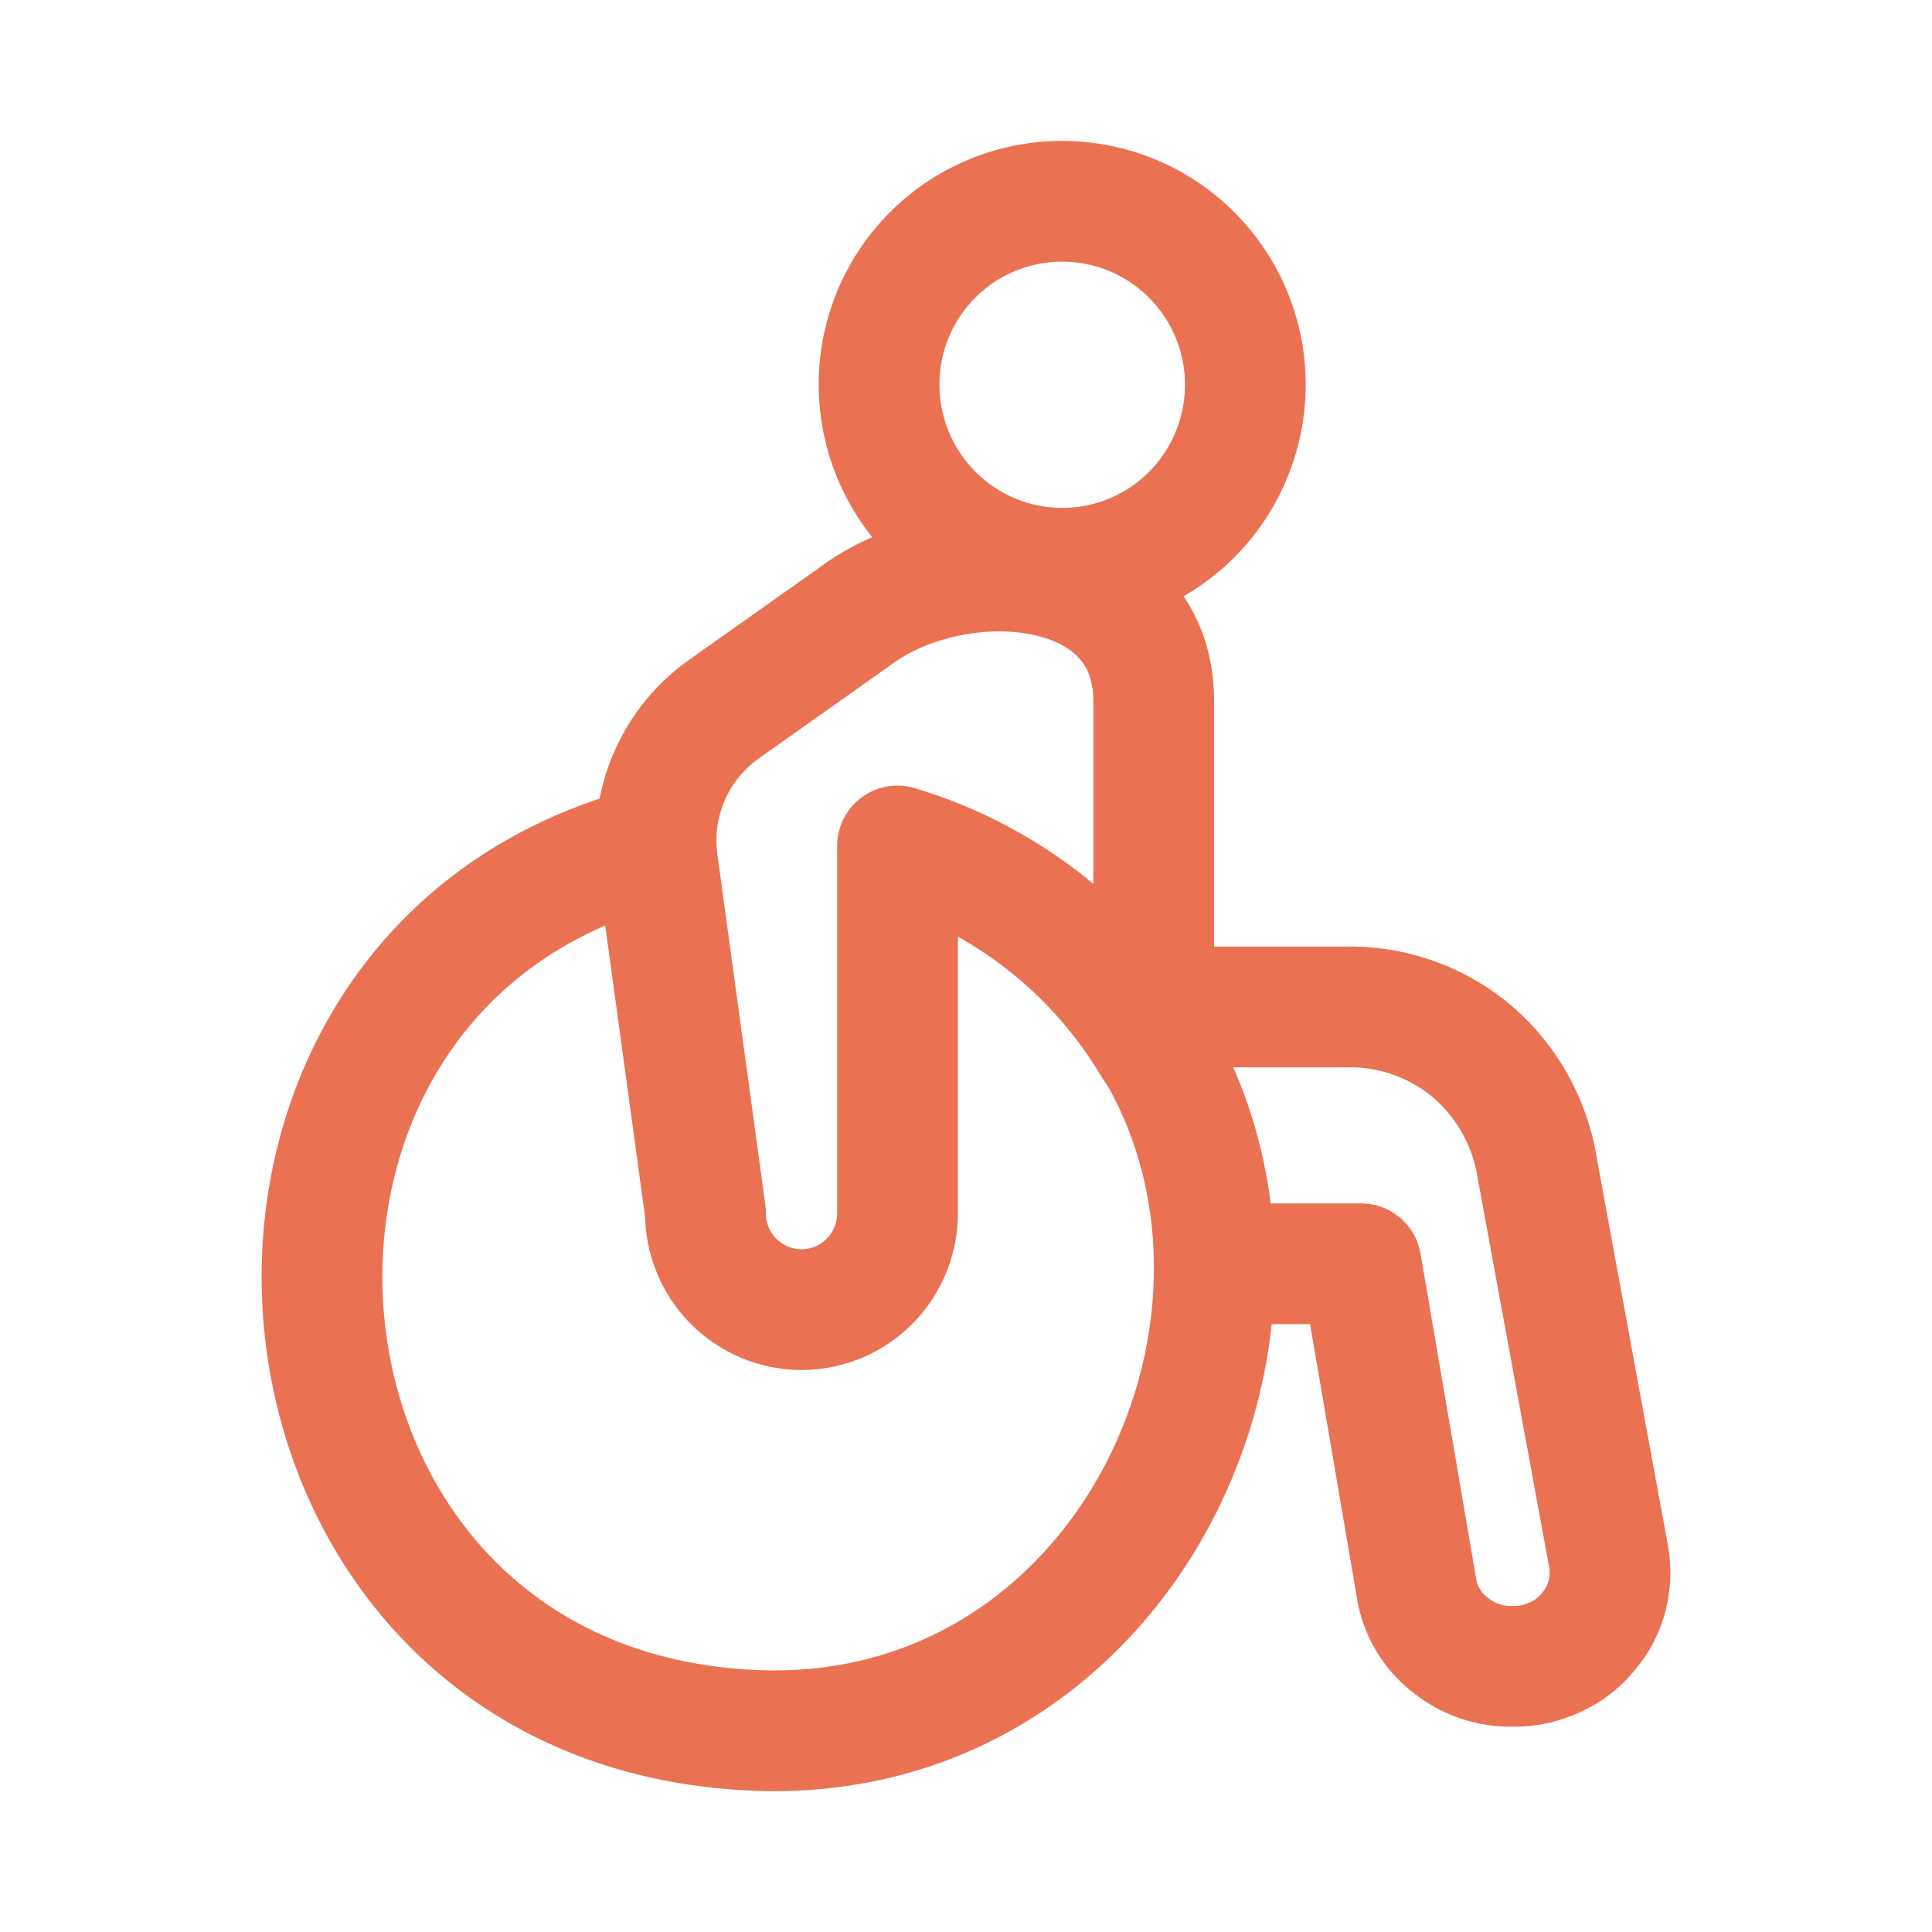 <svg width="24" height="24" viewBox="0 0 24 24" fill="none" xmlns="http://www.w3.org/2000/svg">
<path d="M14.572 12.509H16.697C17.249 12.492 17.789 12.669 18.224 13.009C18.656 13.354 18.955 13.838 19.072 14.379L19.97 19.269C20.01 19.443 20.01 19.624 19.97 19.799C19.929 19.973 19.847 20.134 19.73 20.269C19.619 20.408 19.475 20.518 19.312 20.589C19.149 20.665 18.972 20.703 18.792 20.699C18.518 20.706 18.25 20.618 18.034 20.449C17.814 20.286 17.661 20.047 17.605 19.779L16.907 15.699H15.13" stroke="#EA7252" stroke-width="1.5" stroke-linecap="round" stroke-linejoin="round"/>
<path d="M8.135 10.5C2.008 12.05 2.866 21.38 9.542 21.5C14.162 21.56 16.528 16.09 14.142 12.69" stroke="#EA7252" stroke-width="1.5" stroke-linecap="round" stroke-linejoin="round"/>
<path d="M14.332 8.709V12.999C13.622 11.798 12.486 10.909 11.149 10.509V15.069C11.15 15.226 11.12 15.381 11.06 15.526C11.001 15.671 10.914 15.803 10.803 15.915C10.693 16.026 10.562 16.115 10.418 16.176C10.273 16.236 10.118 16.268 9.961 16.269C9.804 16.269 9.648 16.238 9.502 16.178C9.357 16.117 9.224 16.029 9.113 15.918C9.002 15.806 8.914 15.674 8.854 15.528C8.794 15.382 8.763 15.226 8.764 15.069L8.165 10.689C8.12 10.33 8.173 9.966 8.319 9.634C8.465 9.303 8.698 9.018 8.993 8.809L10.59 7.679C11.837 6.719 14.332 6.859 14.332 8.709Z" stroke="#EA7252" stroke-width="1.5" stroke-linecap="round" stroke-linejoin="round"/>
<path d="M13.195 7.059C13.646 7.059 14.086 6.926 14.46 6.675C14.835 6.424 15.126 6.068 15.297 5.651C15.469 5.235 15.514 4.776 15.427 4.334C15.339 3.892 15.122 3.486 14.803 3.167C14.485 2.848 14.079 2.631 13.637 2.544C13.196 2.456 12.738 2.501 12.322 2.674C11.906 2.846 11.551 3.139 11.301 3.514C11.052 3.888 10.919 4.329 10.92 4.779C10.92 5.383 11.16 5.963 11.587 6.391C11.798 6.603 12.049 6.771 12.324 6.885C12.6 7 12.896 7.059 13.195 7.059Z" stroke="#EA7252" stroke-width="1.5" stroke-linecap="round" stroke-linejoin="round"/>
</svg>
